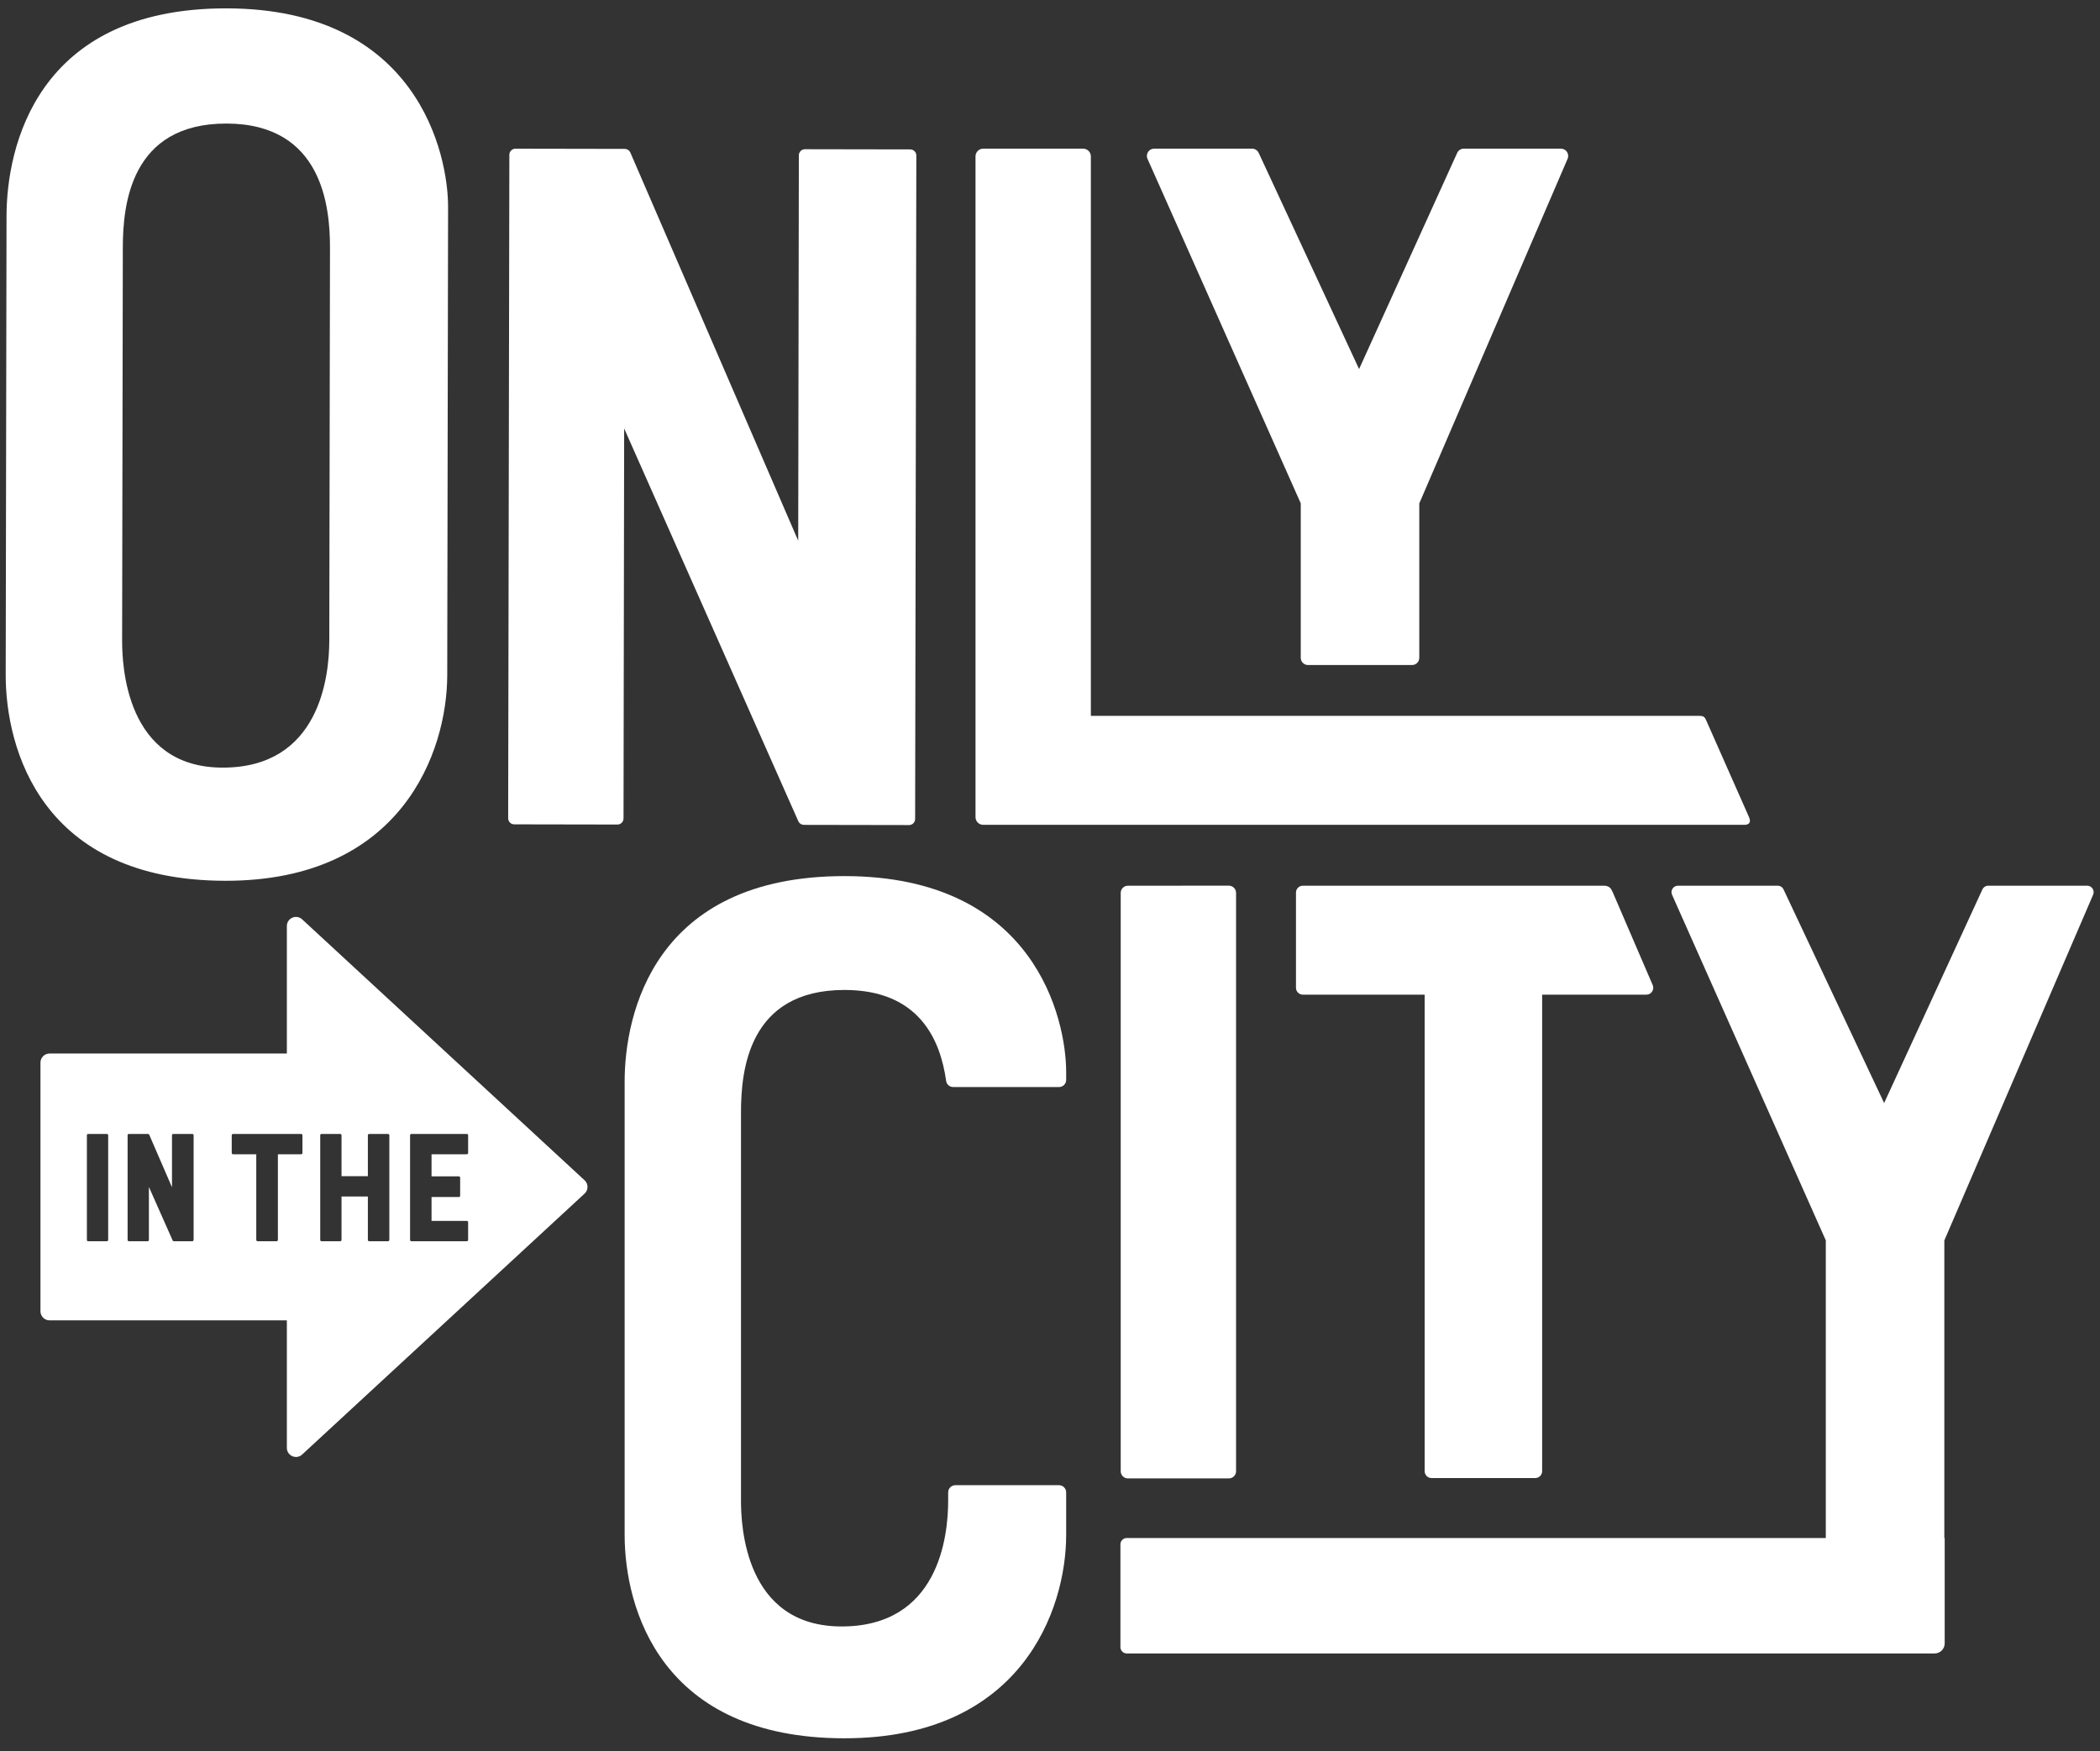 <svg width="229" height="191" viewBox="0 0 229 191" fill="none" xmlns="http://www.w3.org/2000/svg">
  <rect x="0" y="0" width="229" height="191" fill="#333333" stroke="none"/>
  <g clip-path="url(#clip0_4477_12357)">
    <path d="M63.704 128.695L32.907 100.238C32.258 99.705 31.281 100.165 31.281 101.006V114.91H5.405C4.855 114.91 4.411 115.355 4.411 115.904V143.021C4.411 143.57 4.856 144.015 5.405 144.015H31.281V157.919C31.281 158.759 32.258 159.221 32.907 158.687L63.704 130.23C64.188 129.833 64.188 129.093 63.704 128.695ZM11.797 135.225C11.797 135.331 11.744 135.384 11.638 135.384H9.617C9.522 135.384 9.475 135.331 9.475 135.225V123.842C9.475 123.736 9.522 123.683 9.617 123.683H11.638C11.744 123.683 11.797 123.736 11.797 123.842V135.225ZM21.113 135.225C21.113 135.331 21.059 135.384 20.953 135.384H18.986C18.902 135.384 18.85 135.354 18.826 135.296L16.238 129.462V135.225C16.238 135.331 16.184 135.384 16.078 135.384H14.057C13.963 135.384 13.915 135.331 13.915 135.225V123.843C13.915 123.736 13.963 123.683 14.057 123.683H16.149C16.195 123.683 16.238 123.713 16.274 123.771L18.755 129.498V123.843C18.755 123.736 18.809 123.683 18.916 123.683H20.956C21.062 123.683 21.115 123.736 21.115 123.843V135.225H21.113ZM32.981 125.739C32.981 125.844 32.927 125.898 32.822 125.898H30.304V135.223C30.304 135.329 30.25 135.383 30.145 135.383H28.106C27.999 135.383 27.945 135.329 27.945 135.223V125.898H25.429C25.323 125.898 25.27 125.844 25.27 125.739V123.842C25.27 123.735 25.323 123.682 25.429 123.682H32.822C32.927 123.682 32.981 123.735 32.981 123.842V125.739ZM42.456 135.225C42.456 135.331 42.402 135.384 42.296 135.384H40.275C40.168 135.384 40.115 135.332 40.115 135.225V130.508H37.242V135.225C37.242 135.331 37.189 135.384 37.083 135.384H35.062C34.967 135.384 34.92 135.332 34.92 135.225V123.842C34.92 123.735 34.967 123.682 35.062 123.682H37.083C37.189 123.682 37.242 123.735 37.242 123.842V128.291H40.115V123.842C40.115 123.735 40.168 123.682 40.275 123.682H42.296C42.402 123.682 42.456 123.735 42.456 123.842V135.225ZM51.048 125.739C51.048 125.844 50.995 125.898 50.889 125.898H47.059V128.309H50.038C50.132 128.309 50.179 128.362 50.179 128.469V130.402C50.179 130.508 50.132 130.561 50.038 130.561H47.059V133.167H50.889C50.995 133.167 51.048 133.221 51.048 133.327V135.223C51.048 135.329 50.995 135.383 50.889 135.383H44.86C44.766 135.383 44.718 135.329 44.718 135.223V123.841C44.718 123.735 44.766 123.682 44.86 123.682H50.889C50.995 123.682 51.048 123.735 51.048 123.841V125.739Z" fill="white"/>
    <path d="M35.908 69.857L35.985 27.051C35.993 22.621 35.194 13.497 24.702 13.477C14.209 13.459 13.402 22.378 13.394 26.983L13.317 69.816C13.312 72.518 13.684 83.707 24.26 83.726C34.834 83.746 35.901 73.854 35.908 69.857ZM24.717 0.912C45.542 0.95 48.873 16.822 48.862 22.576L48.77 73.665C48.755 81.958 43.827 96.104 24.545 96.069C4.508 96.033 0.609 81.67 0.622 73.577L0.712 23.547C0.727 16.117 3.942 0.875 24.717 0.912Z" fill="white"/>
    <path d="M87.064 89.593L68.063 46.734L67.994 89.271C67.992 89.638 67.695 89.934 67.328 89.934L56.077 89.914C55.71 89.914 55.414 89.616 55.414 89.249L55.544 16.882C55.544 16.515 55.843 16.219 56.21 16.219L68.13 16.24C68.387 16.24 68.622 16.389 68.73 16.623L87.043 58.977L87.113 16.939C87.114 16.572 87.411 16.276 87.778 16.276L99.261 16.296C99.628 16.296 99.924 16.595 99.924 16.962L99.793 89.328C99.793 89.695 99.495 89.992 99.128 89.992L87.663 89.972C87.408 89.97 87.175 89.824 87.064 89.593Z" fill="white"/>
    <path d="M106.377 89.124V17.056C106.377 16.591 106.755 16.215 107.219 16.215H118.115C118.579 16.215 118.956 16.592 118.956 17.056V78.081H185.254C185.8 78.081 185.902 78.186 186.11 78.689L190.722 89.117C190.996 89.718 190.697 89.966 190.229 89.966H107.218C106.755 89.966 106.377 89.589 106.377 89.124Z" fill="white"/>
    <path d="M141.844 71.746V54.9L125.134 17.328C124.901 16.803 125.284 16.215 125.857 16.215H136.538C136.846 16.215 137.126 16.394 137.256 16.673L148.205 40.255L158.901 16.68C159.029 16.396 159.312 16.215 159.622 16.215H170.217C170.785 16.215 171.168 16.797 170.944 17.319L154.77 54.908V71.746C154.77 72.183 154.416 72.538 153.979 72.538H142.636C142.199 72.536 141.844 72.183 141.844 71.746Z" fill="white"/>
    <path d="M122.212 160.471V97.391C122.212 96.958 122.563 96.606 122.997 96.606L134.005 96.603C134.439 96.603 134.79 96.956 134.79 97.389V160.47C134.79 160.904 134.439 161.255 134.005 161.255H122.998C122.564 161.257 122.212 160.906 122.212 160.471Z" fill="white"/>
    <path d="M155.355 160.464V108.49H142.073C141.659 108.49 141.323 108.154 141.323 107.739V97.356C141.323 96.94 141.659 96.606 142.073 96.606H174.911C175.542 96.606 175.72 96.983 175.886 97.367L180.223 107.444C180.434 107.94 180.071 108.491 179.532 108.491H168.167V160.466C168.167 160.88 167.831 161.216 167.416 161.216H156.107C155.691 161.215 155.355 160.879 155.355 160.464Z" fill="white"/>
    <path d="M122.18 179.656V168.445C122.18 168.063 122.49 167.754 122.871 167.754H199.099V135.291L182.334 97.596C182.127 97.131 182.468 96.606 182.979 96.606H193.852C194.125 96.606 194.374 96.763 194.49 97.01L205.46 120.311L216.176 97.015C216.292 96.765 216.541 96.606 216.817 96.606H227.602C228.109 96.606 228.45 97.123 228.25 97.589L212.025 135.299V167.755H212.064V179.247C212.064 179.855 211.571 180.346 210.965 180.346H122.872C122.489 180.346 122.18 180.037 122.18 179.656Z" fill="white"/>
    <path d="M104.176 161.995C103.745 161.995 103.395 162.343 103.395 162.775V163.675C103.395 167.625 102.346 177.401 91.771 177.401C81.195 177.401 80.803 166.346 80.803 163.675V121.345C80.803 116.793 81.594 107.977 92.086 107.977C100.24 107.977 102.55 113.422 103.174 117.904C103.227 118.286 103.557 118.567 103.943 118.567H115.483C115.913 118.567 116.263 118.218 116.263 117.787V116.925C116.263 111.239 112.904 95.559 92.079 95.559C71.303 95.559 68.116 110.627 68.116 117.971V167.414C68.116 175.411 72.041 189.599 92.079 189.599C111.361 189.599 116.263 175.61 116.263 167.414V162.774C116.263 162.343 115.914 161.994 115.483 161.994H104.176V161.995Z" fill="white"/>
  </g>
  <defs>
    <clipPath id="clip0_4477_12357">
      <rect width="229" height="189.174" fill="white" transform="translate(0 0.912)"/>
    </clipPath>
  </defs>
</svg>
